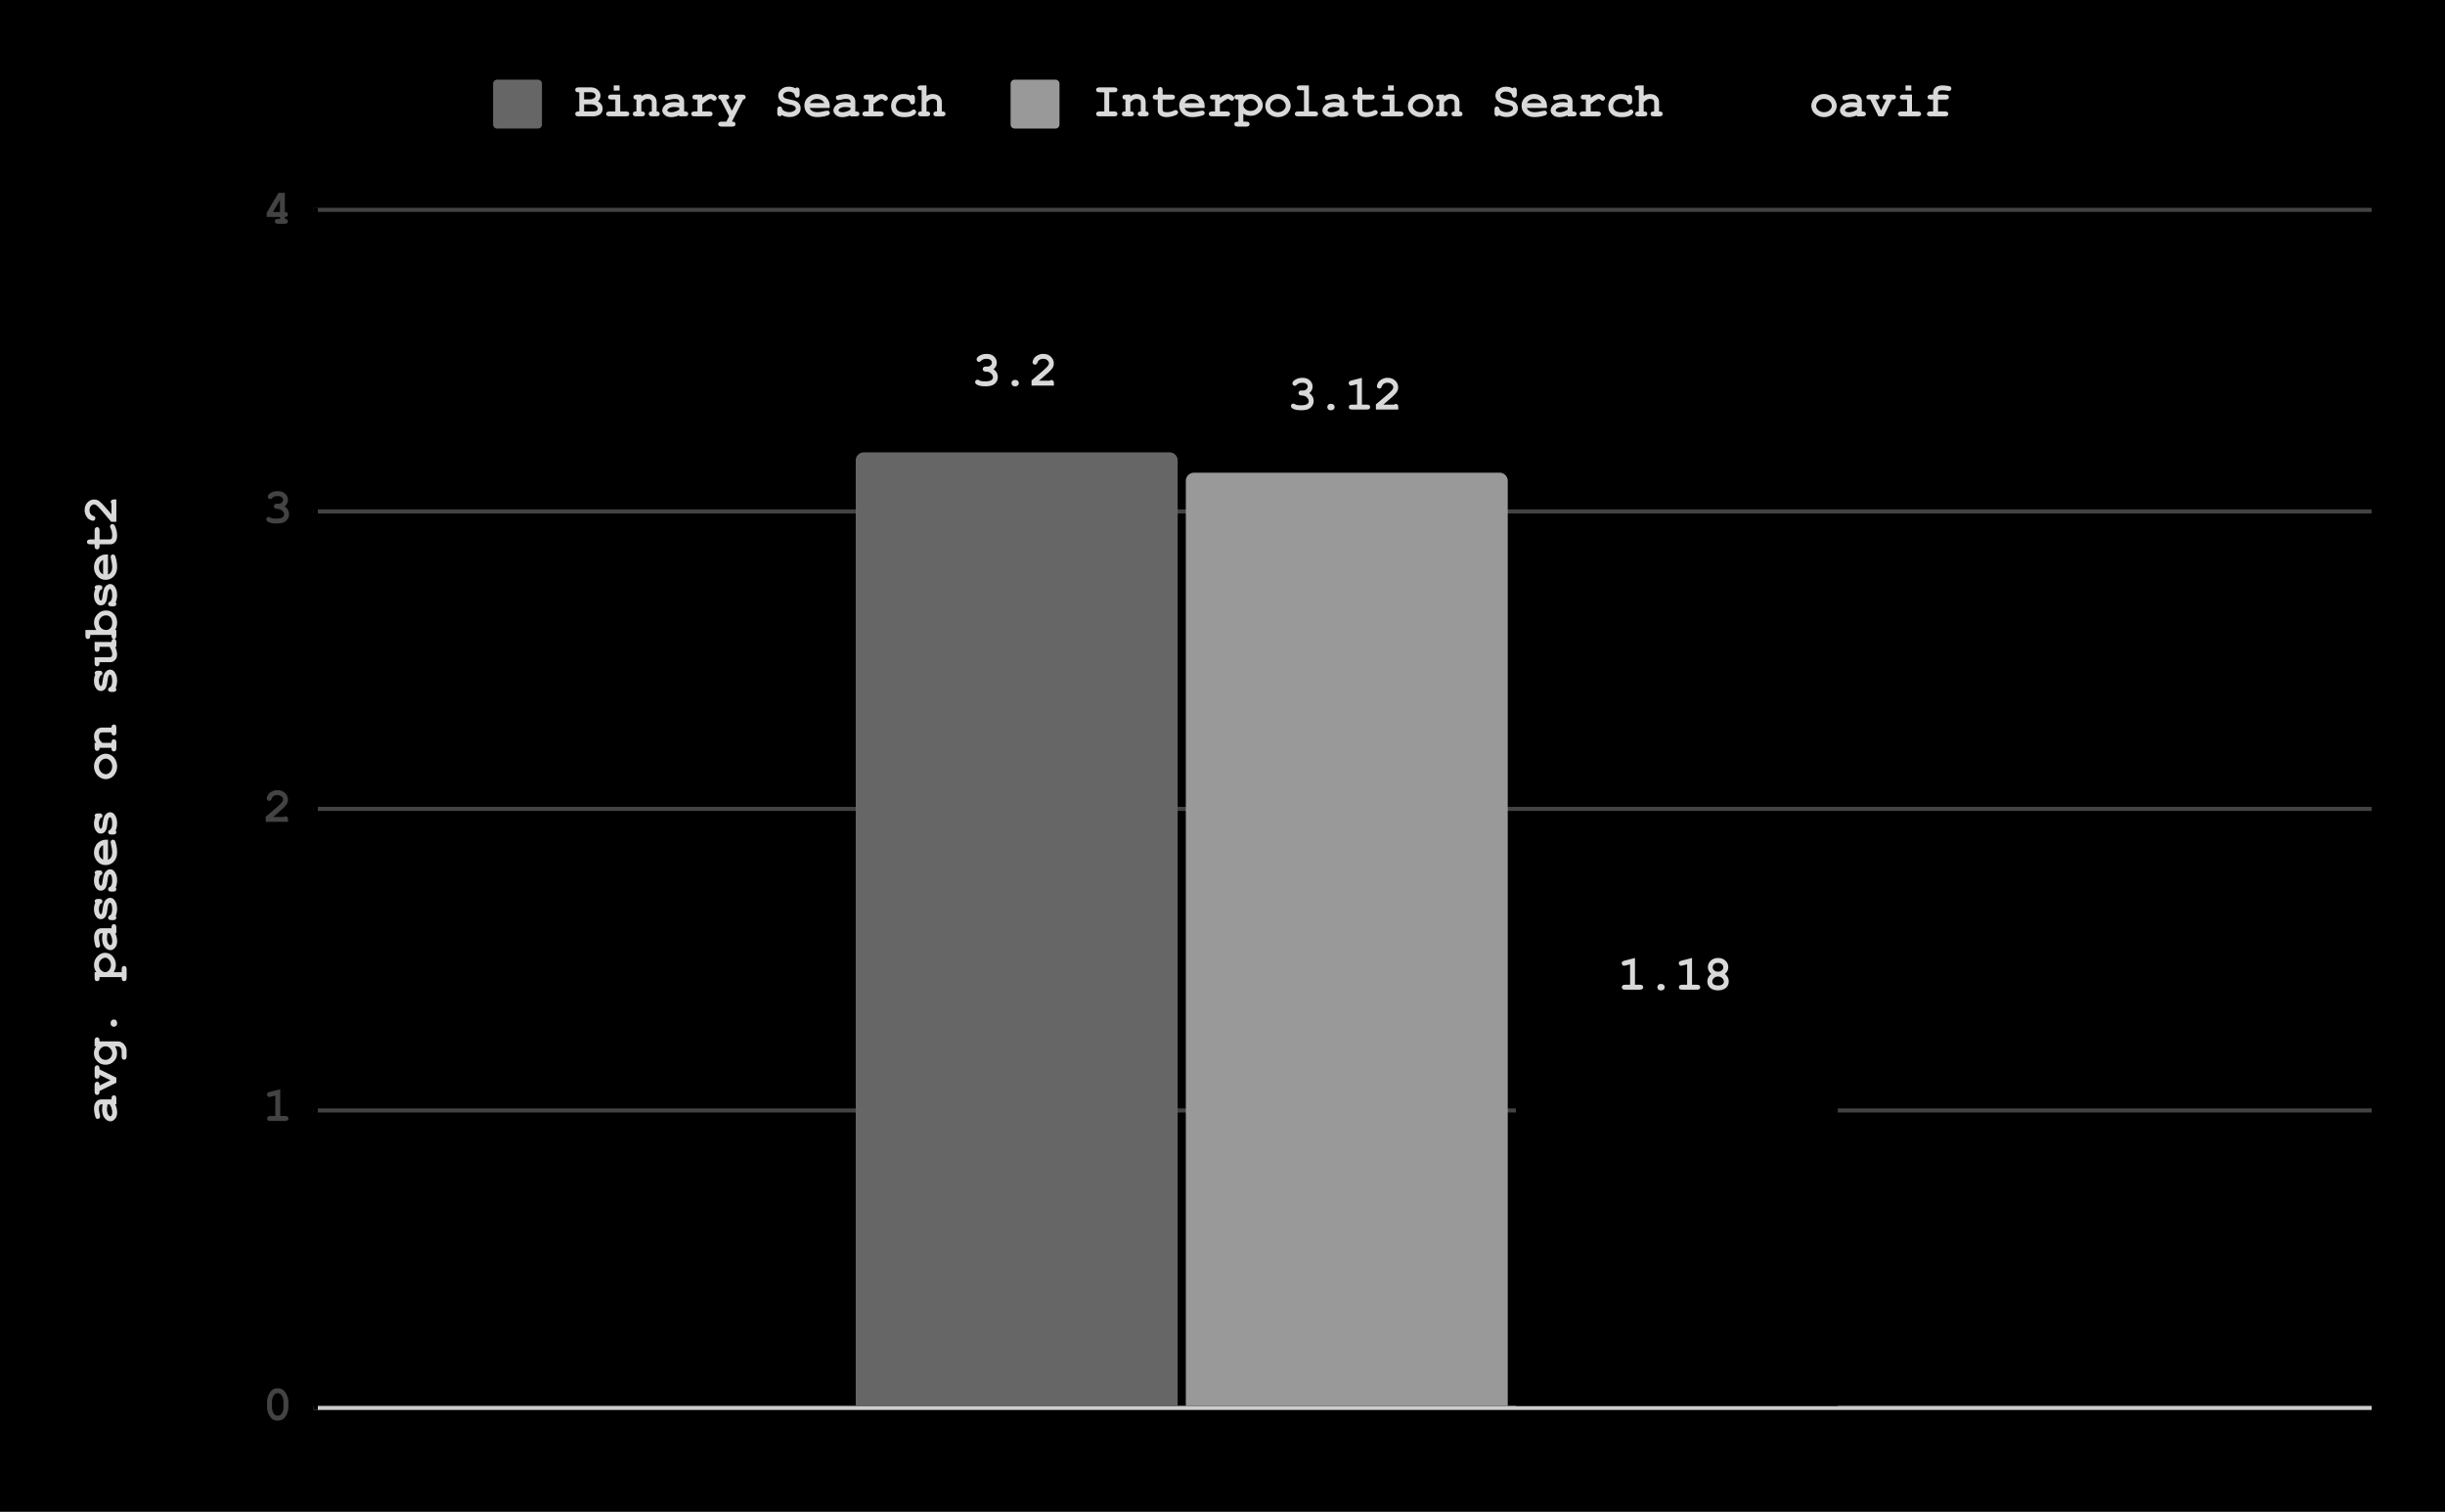 <svg xmlns="http://www.w3.org/2000/svg" width="600" height="371" fill="none" stroke-linecap="square" stroke-miterlimit="10"><path fill="#000" d="M0 0h600v371H0V0Z"/><path stroke="#ccc" stroke-linecap="butt" d="M77.5 345.5h504"/><path stroke="#434343" stroke-linecap="butt" d="M77.5 272.5h504m-504-74h504m-504-73h504m-504-74h504"/><path stroke="#000" stroke-linecap="butt" d="M77.5 345.5v-294"/><clipPath id="a"><path d="M77.55 51.92h503.9v293.53H77.55V51.92Z"/></clipPath><path d="M289 345h-79V113c0-1.1.9-2 2-2h75a2 2 0 0 1 2 2Z" clip-path="url(#a)"/><path fill="#666" d="M289 345h-79V113c0-1.1.9-2 2-2h75a2 2 0 0 1 2 2Z" clip-path="url(#a)"/><path d="M370 345h-79V118c0-1.1.9-2 2-2h75a2 2 0 0 1 2 2Z" clip-path="url(#a)"/><path fill="#999" d="M370 345h-79V118c0-1.1.9-2 2-2h75a2 2 0 0 1 2 2Z" clip-path="url(#a)"/><path d="M451 345h-79v-84c0-1.1.9-2 2-2h75a2 2 0 0 1 2 2Z" clip-path="url(#a)"/><path fill="oklch(0.648 0.296 29.23)" d="M451 345h-79v-84c0-1.1.9-2 2-2h75a2 2 0 0 1 2 2Z" clip-path="url(#a)"/><path stroke="#000" stroke-linecap="round" stroke-linejoin="round" stroke-width="3" d="M243.81 90.6q.53.37.8.85.26.47.26 1.06 0 .64-.35 1.2-.35.54-1 .82-.66.27-1.74.27-1.39 0-2.1-.44-.38-.24-.38-.58 0-.27.17-.44.17-.17.42-.17.16 0 .34.11.27.17.49.23.36.08.97.08 1.04 0 1.51-.26.47-.28.47-.77 0-.37-.28-.72-.26-.34-.72-.53-.26-.1-.89-.14-.3-.02-.47-.19-.15-.17-.15-.42 0-.25.17-.42.19-.19.45-.19h.64q.24-.01.47-.14.24-.14.38-.36.14-.23.14-.47 0-.39-.35-.65-.33-.28-1-.28-.86 0-1.33.5-.12.14-.21.18-.11.07-.27.07-.25 0-.42-.18-.17-.17-.17-.43 0-.41.53-.79.78-.56 1.97-.56 1.1 0 1.78.64.67.63.67 1.52 0 .47-.2.87t-.6.74Zm6.2 3.41q0 .35-.24.58-.24.22-.66.22-.42 0-.66-.22-.23-.23-.23-.58 0-.32.23-.56.24-.23.66-.23.42 0 .66.23.25.24.25.56Zm4.97-.59h2.63q.22-.17.4-.17.29 0 .44.19.18.17.18.6v.58h-5.49v-1.26q3.25-2.69 3.92-3.46.35-.39.35-.75 0-.43-.4-.76-.37-.34-1.01-.34t-1.08.37q-.22.2-.36.6-.08.24-.22.35-.14.1-.36.1-.23 0-.42-.17-.17-.18-.17-.41 0-.36.31-.88.33-.53.96-.84.62-.33 1.36-.33 1.14 0 1.86.69.73.69.73 1.67 0 .5-.22.92-.2.43-.98 1.18-.63.59-2.43 2.12Z"/><path fill="#d9d9d9" d="M243.81 90.6q.53.37.8.85.26.47.26 1.06 0 .64-.35 1.2-.35.54-1 .82-.66.27-1.74.27-1.39 0-2.1-.44-.38-.24-.38-.58 0-.27.17-.44.17-.17.42-.17.16 0 .34.11.27.17.49.23.36.08.97.08 1.04 0 1.51-.26.47-.28.47-.77 0-.37-.28-.72-.26-.34-.72-.53-.26-.1-.89-.14-.3-.02-.47-.19-.15-.17-.15-.42 0-.25.17-.42.19-.19.45-.19h.64q.24-.01.47-.14.24-.14.38-.36.14-.23.14-.47 0-.39-.35-.65-.33-.28-1-.28-.86 0-1.33.5-.12.14-.21.18-.11.07-.27.07-.25 0-.42-.18-.17-.17-.17-.43 0-.41.53-.79.78-.56 1.97-.56 1.1 0 1.78.64.67.63.67 1.52 0 .47-.2.87t-.6.74Zm6.2 3.41q0 .35-.24.58-.24.22-.66.22-.42 0-.66-.22-.23-.23-.23-.58 0-.32.23-.56.24-.23.66-.23.42 0 .66.23.25.24.25.56Zm4.97-.59h2.63q.22-.17.4-.17.29 0 .44.19.18.17.18.6v.58h-5.49v-1.26q3.25-2.69 3.92-3.46.35-.39.35-.75 0-.43-.4-.76-.37-.34-1.01-.34t-1.08.37q-.22.2-.36.6-.08.24-.22.35-.14.1-.36.1-.23 0-.42-.17-.17-.18-.17-.41 0-.36.31-.88.33-.53.96-.84.62-.33 1.36-.33 1.14 0 1.86.69.73.69.73 1.67 0 .5-.22.92-.2.43-.98 1.18-.63.59-2.43 2.12Z"/><path stroke="#000" stroke-linecap="round" stroke-linejoin="round" stroke-width="3" d="M321.31 96.48q.53.36.8.84.26.47.26 1.06 0 .65-.35 1.2-.35.54-1 .82-.66.27-1.74.27-1.39 0-2.1-.44-.38-.24-.38-.58 0-.27.17-.44.17-.17.42-.17.16 0 .34.11.27.17.49.23.36.08.97.08 1.04 0 1.51-.26.47-.28.47-.77 0-.37-.28-.72-.26-.34-.72-.53-.26-.1-.89-.14-.3-.01-.47-.19-.15-.17-.15-.42 0-.25.17-.42.19-.19.45-.19h.64q.24-.01.47-.14.24-.14.38-.36.14-.23.14-.47 0-.39-.35-.65-.33-.28-1-.28-.86 0-1.33.5-.12.14-.21.18-.11.07-.27.07-.25 0-.42-.18-.17-.17-.17-.43 0-.41.53-.78.78-.57 1.97-.57 1.1 0 1.78.64.67.63.67 1.52 0 .47-.2.87t-.6.74Zm6.2 3.4q0 .35-.24.58-.24.22-.66.22-.42 0-.66-.22-.23-.23-.23-.58 0-.32.23-.56.24-.23.66-.23.42 0 .66.23.25.24.25.56Zm6.7-7.17v6.58h1.21q.44 0 .63.17.18.16.18.44 0 .27-.18.44-.2.15-.63.15h-3.62q-.44 0-.63-.15-.17-.17-.17-.46 0-.26.17-.42.19-.17.63-.17h1.22v-5.01l-1.08.28q-.25.07-.4.07-.21 0-.38-.17-.18-.18-.18-.45 0-.25.13-.38.12-.14.51-.25l2.6-.67Zm5.27 6.58h2.63q.22-.17.4-.17.29 0 .44.19.18.17.18.6v.58h-5.49v-1.26q3.25-2.69 3.92-3.45.35-.4.35-.75 0-.44-.4-.77-.37-.34-1.01-.34t-1.08.37q-.22.2-.36.6-.08.24-.22.35-.14.1-.36.1-.23 0-.42-.17-.17-.18-.17-.41 0-.36.31-.88.33-.53.96-.84.62-.33 1.36-.33 1.14 0 1.86.69.73.69.73 1.67 0 .5-.22.92-.2.43-.98 1.18-.63.59-2.43 2.12Z"/><path fill="#d9d9d9" d="M321.31 96.48q.53.36.8.84.26.47.26 1.06 0 .65-.35 1.2-.35.54-1 .82-.66.27-1.74.27-1.39 0-2.1-.44-.38-.24-.38-.58 0-.27.17-.44.17-.17.42-.17.16 0 .34.11.27.17.49.23.36.08.97.08 1.04 0 1.51-.26.47-.28.47-.77 0-.37-.28-.72-.26-.34-.72-.53-.26-.1-.89-.14-.3-.01-.47-.19-.15-.17-.15-.42 0-.25.17-.42.19-.19.45-.19h.64q.24-.01.47-.14.24-.14.38-.36.14-.23.14-.47 0-.39-.35-.65-.33-.28-1-.28-.86 0-1.33.5-.12.14-.21.18-.11.07-.27.07-.25 0-.42-.18-.17-.17-.17-.43 0-.41.53-.78.78-.57 1.97-.57 1.1 0 1.78.64.67.63.67 1.52 0 .47-.2.87t-.6.74Zm6.2 3.4q0 .35-.24.58-.24.22-.66.22-.42 0-.66-.22-.23-.23-.23-.58 0-.32.23-.56.24-.23.66-.23.42 0 .66.23.25.24.25.56Zm6.7-7.17v6.58h1.21q.44 0 .63.17.18.16.18.44 0 .27-.18.44-.2.15-.63.15h-3.62q-.44 0-.63-.15-.17-.17-.17-.46 0-.26.17-.42.19-.17.63-.17h1.22v-5.01l-1.08.28q-.25.07-.4.07-.21 0-.38-.17-.18-.18-.18-.45 0-.25.13-.38.12-.14.51-.25l2.6-.67Zm5.27 6.58h2.63q.22-.17.4-.17.29 0 .44.19.18.17.18.6v.58h-5.49v-1.26q3.25-2.69 3.92-3.45.35-.4.35-.75 0-.44-.4-.77-.37-.34-1.01-.34t-1.08.37q-.22.2-.36.6-.08.24-.22.35-.14.1-.36.1-.23 0-.42-.17-.17-.18-.17-.41 0-.36.31-.88.33-.53.96-.84.62-.33 1.36-.33 1.14 0 1.86.69.73.69.73 1.67 0 .5-.22.92-.2.43-.98 1.18-.63.59-2.43 2.12Z"/><path stroke="#000" stroke-linecap="round" stroke-linejoin="round" stroke-width="3" d="M401.22 235.08v6.57h1.2q.44 0 .63.18.18.15.18.43 0 .27-.18.44-.2.16-.63.16h-3.62q-.44 0-.63-.16-.17-.17-.17-.45 0-.27.17-.42.19-.18.63-.18h1.22v-5.01l-1.08.28q-.25.08-.4.08-.21 0-.38-.17-.18-.2-.18-.46 0-.25.13-.37.12-.14.51-.25l2.6-.67Zm7.3 7.17q0 .34-.25.58-.24.22-.66.22-.42 0-.66-.22-.23-.24-.23-.58 0-.33.23-.56.24-.24.66-.24.42 0 .66.24.25.23.25.56Zm6.7-7.17v6.57h1.2q.44 0 .63.18.18.15.18.43 0 .27-.18.44-.2.16-.63.16h-3.62q-.44 0-.63-.16-.17-.17-.17-.45 0-.27.17-.42.19-.18.63-.18h1.22v-5.01l-1.08.28q-.25.08-.4.08-.21 0-.38-.17-.18-.2-.18-.46 0-.25.13-.37.12-.14.51-.25l2.6-.67Zm8.08 3.93q.47.36.7.82.23.45.23 1 0 .6-.3 1.12-.29.5-.93.8-.63.28-1.4.28-.77 0-1.4-.28-.62-.3-.92-.81-.3-.52-.3-1.11 0-.55.24-1 .23-.46.7-.82-.4-.37-.6-.8-.21-.41-.21-.88 0-.93.7-1.58.7-.67 1.8-.67t1.81.67q.7.65.7 1.58 0 .48-.2.9-.2.42-.62.78Zm-.4-1.65q0-.46-.37-.77-.34-.31-.94-.31-.59 0-.95.31-.34.31-.34.77 0 .45.34.76.36.32.95.32.6 0 .94-.32.36-.3.36-.76Zm.13 3.53q0-.47-.4-.86-.41-.4-1.02-.4-.61 0-1.02.4-.4.39-.4.87 0 .38.34.66.36.27 1.08.27.72 0 1.06-.27.36-.28.36-.67Z"/><path fill="#d9d9d9" d="M401.22 235.08v6.57h1.2q.44 0 .63.18.18.15.18.43 0 .27-.18.44-.2.16-.63.16h-3.62q-.44 0-.63-.16-.17-.17-.17-.45 0-.27.17-.42.19-.18.63-.18h1.22v-5.01l-1.08.28q-.25.08-.4.08-.21 0-.38-.17-.18-.2-.18-.46 0-.25.13-.37.12-.14.51-.25l2.6-.67Zm7.3 7.17q0 .34-.25.58-.24.22-.66.22-.42 0-.66-.22-.23-.24-.23-.58 0-.33.23-.56.24-.24.66-.24.42 0 .66.24.25.23.25.56Zm6.7-7.17v6.57h1.2q.44 0 .63.18.18.15.18.43 0 .27-.18.44-.2.16-.63.16h-3.62q-.44 0-.63-.16-.17-.17-.17-.45 0-.27.17-.42.19-.18.63-.18h1.22v-5.01l-1.08.28q-.25.08-.4.08-.21 0-.38-.17-.18-.2-.18-.46 0-.25.13-.37.12-.14.51-.25l2.6-.67Zm8.08 3.93q.47.36.7.82.23.45.23 1 0 .6-.3 1.12-.29.5-.93.8-.63.28-1.4.28-.77 0-1.4-.28-.62-.3-.92-.81-.3-.52-.3-1.11 0-.55.24-1 .23-.46.7-.82-.4-.37-.6-.8-.21-.41-.21-.88 0-.93.7-1.58.7-.67 1.8-.67t1.81.67q.7.65.7 1.58 0 .48-.2.9-.2.42-.62.78Zm-.4-1.65q0-.46-.37-.77-.34-.31-.94-.31-.59 0-.95.31-.34.31-.34.77 0 .45.34.76.36.32.95.32.6 0 .94-.32.36-.3.36-.76Zm.13 3.53q0-.47-.4-.86-.41-.4-1.02-.4-.61 0-1.02.4-.4.39-.4.87 0 .38.34.66.36.27 1.08.27.72 0 1.06-.27.36-.28.36-.67ZM28.55 271h-.28q.23.45.36 1 .12.54.12.98 0 .97-.51 1.58-.52.6-1.14.6-.75 0-1.4-.76-.65-.78-.65-2.14 0-.55.13-1.26h-.3q-.27 0-.44.23-.17.23-.17.9 0 .52.22 1.37.08.3.08.5 0 .23-.18.4-.18.16-.45.16-.16 0-.26-.05-.11-.06-.18-.17-.06-.11-.15-.44-.13-.45-.2-.9-.08-.47-.08-.85 0-1.1.48-1.73.48-.63 1.33-.63h2.47v-.2q0-.42.17-.61.16-.19.44-.19.26 0 .43.19.16.19.16.61v1.4Zm-2.16 0q-.14.71-.14 1.32 0 .74.36 1.27.24.33.47.33.17 0 .27-.16.2-.3.2-.8 0-.43-.17-.98t-.47-.98h-.52Zm.7-5.93-2.66-1.3q0 .5-.08.62-.2.3-.52.3-.26 0-.44-.18-.17-.19-.17-.62v-1.66q0-.42.17-.6.18-.2.44-.2.27 0 .44.2.16.18.16.6v.2l4.12 2.02v1.25l-4.12 2.01v.18q0 .42-.16.6-.17.2-.44.2-.26 0-.44-.2-.17-.18-.17-.6v-1.63q0-.42.17-.6.18-.2.44-.2.33 0 .52.29.08.14.08.64l2.67-1.32Zm-3.5-8.3h-.37v-1.41q0-.44.17-.61.18-.2.44-.2.27 0 .44.2.16.17.16.6v.2h4.37q.64 0 1.1.27.48.27.82.83.35.55.35 1.24v1.36q0 .43-.18.62-.17.17-.43.17-.27 0-.44-.17-.16-.19-.16-.62v-1.33q0-.55-.31-.85-.3-.3-.75-.3h-.58q.25.38.38.8.14.41.14.85 0 1.22-.81 2.04-.83.83-2.04.83-1.2 0-2.01-.83-.83-.82-.83-2.04 0-.46.14-.86.13-.42.4-.8Zm2.3 0q-.67 0-1.15.5-.49.48-.49 1.16 0 .7.49 1.18.48.48 1.15.48.66 0 1.14-.48.49-.49.49-1.18 0-.68-.49-1.17-.48-.5-1.14-.5Zm2.05-6.6q.34 0 .58.25.22.23.22.65 0 .43-.22.66-.24.23-.58.23-.33 0-.56-.23-.24-.23-.24-.66 0-.42.24-.65.23-.25.56-.25Zm-.05-11.6h1.97v-.71q0-.44.16-.63.17-.19.44-.19.26 0 .43.19.18.19.18.63v2.12q0 .44-.18.63-.17.17-.43.17-.27 0-.44-.19-.16-.19-.16-.61v-.2h-5.43v.2q0 .44-.16.63-.17.17-.44.17-.26 0-.44-.17-.17-.2-.17-.63v-1.4h.42q-.3-.43-.43-.88-.14-.45-.14-.92 0-1.24.84-2.1.83-.87 1.9-.87 1.2 0 1.97 1.03.65.84.65 1.92 0 .47-.13.92-.14.44-.4.9Zm-2.06-3.56q-.26 0-.64.2-.39.2-.66.61-.26.41-.26.97 0 .9.67 1.42.47.36.9.36.48 0 .93-.51.45-.52.45-1.27 0-.76-.45-1.26-.45-.52-.94-.52Zm2.72-6.01h-.28q.23.45.36 1 .12.54.12.98 0 .97-.51 1.58-.52.6-1.14.6-.75 0-1.4-.76-.65-.78-.65-2.14 0-.55.13-1.26h-.3q-.27 0-.44.23-.17.23-.17.9 0 .52.22 1.37.08.3.08.5 0 .23-.18.4-.18.16-.45.16-.16 0-.26-.05-.11-.06-.18-.17-.06-.11-.15-.44-.13-.45-.2-.9-.08-.47-.08-.85 0-1.1.48-1.73.48-.63 1.33-.63h2.47v-.2q0-.42.17-.61.16-.19.44-.19.26 0 .43.19.16.19.16.61v1.4Zm-2.16 0q-.14.71-.14 1.32 0 .74.36 1.27.24.33.47.33.17 0 .27-.16.2-.3.2-.8 0-.43-.17-.98t-.47-.98h-.52Zm-1.76-7.22q-.17.3-.27.62-.1.31-.1.67 0 .7.24 1.11.1.18.22.18.13 0 .27-.24.1-.19.17-.84.17-1.19.33-1.66.22-.62.65-.95.43-.35.9-.35.64 0 1.07.58.63.81.63 2.11 0 .53-.1.97-.07.44-.26.81.08.08.12.19.05.1.05.2 0 .28-.19.46-.18.15-.62.15h-.4q-.43 0-.62-.15-.19-.18-.19-.44 0-.22.13-.36.1-.16.4-.23.24-.29.37-.66.1-.4.1-.9 0-.82-.25-1.29-.12-.22-.26-.22-.24 0-.4.32-.15.3-.26 1.28-.14 1.45-.58 1.93-.42.49-1.06.49-.64 0-1.06-.55-.6-.73-.6-1.92 0-.42.08-.8.08-.39.25-.75l-.12-.2q-.05-.1-.05-.17 0-.25.19-.4.19-.18.62-.18h.3q.4 0 .53.1.27.18.27.5 0 .21-.13.38-.14.16-.37.2Zm0-7q-.17.3-.27.62-.1.31-.1.67 0 .7.24 1.11.1.18.22.18.13 0 .27-.24.1-.19.17-.84.17-1.19.33-1.66.22-.62.65-.95.43-.35.9-.35.64 0 1.07.58.63.81.63 2.11 0 .53-.1.97-.07.44-.26.81.08.08.12.19.05.1.05.2 0 .28-.19.46-.18.15-.62.15h-.4q-.43 0-.62-.15-.19-.18-.19-.44 0-.22.13-.36.1-.16.4-.23.24-.29.37-.66.1-.4.1-.9 0-.82-.25-1.29-.12-.22-.26-.22-.24 0-.4.32-.15.3-.26 1.28-.14 1.45-.58 1.93-.42.49-1.06.49-.64 0-1.06-.55-.6-.73-.6-1.92 0-.42.08-.8.08-.39.25-.75l-.12-.2q-.05-.1-.05-.17 0-.25.19-.4.19-.18.62-.18h.3q.4 0 .53.1.27.18.27.5 0 .21-.13.38-.14.16-.37.2Zm1.87-8.7V211q.47-.2.75-.66.28-.48.28-1.3 0-.67-.28-1.78-.1-.45-.1-.62 0-.25.17-.41.15-.17.42-.17.23 0 .39.17.22.23.42 1.16.19.9.19 1.73 0 1.45-.81 2.31-.82.86-2 .86-1.27 0-2.07-.92-.8-.94-.8-2.16 0-.73.27-1.34.25-.62.55-.92.44-.42 1.08-.69.45-.19 1.03-.19h.51Zm-1.2 1.32q-.52.27-.77.72-.26.44-.26 1.06 0 .61.26 1.07.25.43.77.71v-3.56Zm-.67-6.62q-.17.3-.27.62-.1.31-.1.67 0 .7.24 1.11.1.18.22.18.13 0 .27-.24.1-.19.17-.84.17-1.19.33-1.66.22-.62.65-.95.43-.35.9-.35.64 0 1.07.58.63.81.63 2.11 0 .53-.1.97-.07.44-.26.81.08.08.12.19.05.1.05.2 0 .28-.19.46-.18.15-.62.15h-.4q-.43 0-.62-.15-.19-.18-.19-.44 0-.22.13-.36.1-.16.4-.23.24-.29.37-.66.1-.4.1-.9 0-.82-.25-1.29-.12-.22-.26-.22-.24 0-.4.32-.15.3-.26 1.28-.14 1.45-.58 1.93-.42.49-1.06.49-.64 0-1.06-.55-.6-.73-.6-1.92 0-.42.08-.8.08-.39.25-.75l-.12-.2q-.05-.1-.05-.17 0-.25.19-.4.19-.18.62-.18h.3q.4 0 .53.1.27.18.27.5 0 .21-.13.38-.14.16-.37.2Zm1.36-15.82q.69 0 1.34.4.64.37 1.03 1.14.38.75.38 1.57 0 .82-.38 1.57-.37.75-1.01 1.15-.66.4-1.38.4-.72 0-1.4-.4-.7-.4-1.1-1.15-.4-.75-.4-1.57 0-.82.4-1.57.4-.77 1.11-1.14.69-.4 1.4-.4Zm0 1.2q-.58 0-1.06.41-.66.58-.66 1.5 0 .82.53 1.36.52.55 1.2.55.57 0 1.05-.55.48-.56.48-1.36t-.48-1.36q-.48-.54-1.06-.54Zm-2.77-3.87h.4q-.27-.33-.41-.72-.14-.39-.14-.86 0-1.06.67-1.68.51-.49 1.37-.49h2.24q0-.39.17-.56.16-.19.44-.19.26 0 .43.19.16.19.16.61v1.1q0 .42-.16.6-.17.19-.45.19-.26 0-.42-.17-.17-.19-.17-.58h-2.27q-.39 0-.58.22-.23.28-.23.83 0 .4.17.73.16.31.67.78h2.24q0-.45.1-.6.16-.27.5-.27.27 0 .44.19.16.17.16.6v1.36q0 .44-.16.63-.17.19-.45.19-.33 0-.5-.28-.1-.15-.1-.61h-2.91q0 .39-.16.57-.17.18-.44.18-.26 0-.44-.2-.17-.18-.17-.62v-1.14Zm1.4-16.51q-.16.3-.26.62-.1.31-.1.67 0 .7.24 1.11.1.18.22.18.13 0 .27-.24.1-.19.17-.84.17-1.19.33-1.66.22-.62.65-.95.43-.35.9-.35.64 0 1.07.58.63.81.63 2.11 0 .53-.1.97-.07.44-.26.81.08.08.12.19.05.1.05.2 0 .28-.19.46-.18.15-.62.15h-.4q-.43 0-.62-.15-.19-.18-.19-.44 0-.22.13-.36.1-.16.4-.23.24-.29.37-.66.1-.4.1-.9 0-.82-.25-1.29-.12-.22-.26-.22-.24 0-.4.32-.15.3-.26 1.28-.14 1.45-.58 1.93-.42.49-1.06.49-.64 0-1.06-.55-.6-.73-.6-1.92 0-.42.08-.8.08-.39.25-.75l-.12-.2q-.05-.1-.05-.17 0-.25.19-.4.19-.18.62-.18h.3q.4 0 .53.1.27.18.27.5 0 .21-.13.38-.14.16-.37.2Zm-1.4-8.25h4.13q0-.38.17-.55.17-.19.44-.19.26 0 .43.19.16.17.16.61v1.14h-.28q.23.52.34.98.13.47.13.9 0 .59-.25 1.03-.25.42-.69.68-.31.18-.78.18h-2.6v.2q0 .44-.15.62-.17.2-.44.2-.26 0-.44-.2-.17-.18-.17-.62v-1.4h3.58q.4 0 .56-.18.17-.19.17-.58 0-.36-.14-.78-.14-.42-.51-1.03h-2.45v.44q0 .44-.16.62-.17.17-.44.17-.26 0-.44-.17-.17-.18-.17-.62v-1.64Zm-2.26-2.94h2.68q-.28-.44-.42-.9-.15-.44-.15-.9 0-1.25.87-2.1.86-.88 2.08-.88 1.16 0 1.94.83.78.8.78 2.17 0 .48-.13.94-.1.43-.36.84h.3v1.4q0 .44-.16.63-.17.19-.45.19-.26 0-.42-.19-.17-.19-.17-.62v-.2h-5.2v.2q0 .43-.16.62-.17.19-.44.19t-.42-.19q-.17-.19-.17-.62v-1.41Zm5.09-3.58q-.75 0-1.27.52-.51.51-.51 1.28 0 .75.51 1.26.52.52 1.25.52.66 0 1.08-.47.42-.47.42-1.31 0-.86-.42-1.33-.42-.47-1.06-.47Zm-1.42-6.23q-.17.3-.27.62-.1.31-.1.67 0 .7.24 1.11.1.18.22.18.13 0 .27-.24.1-.19.17-.84.17-1.19.33-1.66.22-.62.65-.95.43-.35.9-.35.64 0 1.07.58.63.81.63 2.11 0 .53-.1.97-.07.44-.26.81.08.08.12.19.05.1.05.2 0 .28-.19.46-.18.15-.62.15h-.4q-.43 0-.62-.15-.19-.18-.19-.44 0-.22.13-.36.1-.16.4-.23.24-.29.37-.66.1-.4.1-.9 0-.82-.25-1.29-.12-.22-.26-.22-.24 0-.4.32-.15.3-.26 1.28-.14 1.45-.58 1.93-.42.49-1.06.49-.64 0-1.06-.55-.6-.73-.6-1.92 0-.42.08-.8.08-.39.25-.75l-.12-.2q-.05-.1-.05-.17 0-.25.19-.4.19-.18.62-.18h.3q.4 0 .53.1.27.18.27.5 0 .21-.13.38-.14.16-.37.2Zm1.87-8.7V141q.47-.2.75-.66.28-.48.28-1.3 0-.67-.28-1.78-.1-.45-.1-.62 0-.25.17-.41.15-.17.42-.17.23 0 .39.17.22.23.42 1.16.19.9.19 1.73 0 1.45-.81 2.31-.82.86-2 .86-1.27 0-2.07-.92-.8-.94-.8-2.16 0-.73.27-1.34.25-.62.55-.92.44-.42 1.08-.69.45-.19 1.03-.19h.51Zm-1.2 1.32q-.52.27-.77.72-.26.44-.26 1.06 0 .61.26 1.07.25.43.77.71v-3.56Zm-.87-5.03h2.4q.4 0 .52-.16.18-.23.18-.87 0-.92-.39-1.7-.14-.3-.14-.47 0-.24.18-.4.17-.18.42-.18.23 0 .4.19.28.3.52 1.14.22.84.22 1.42 0 1.12-.49 1.69-.48.54-1.18.54h-2.64v.44q0 .44-.16.63-.17.17-.44.17-.26 0-.44-.17-.17-.2-.17-.63v-.44h-1.08q-.43 0-.6-.15-.2-.17-.2-.44t.2-.44q.17-.17.6-.17h1.08v-2.22q0-.42.17-.6.18-.2.44-.2.27 0 .44.2.16.18.16.6v2.22Zm2.92-6.17v-2.63q-.17-.21-.17-.4 0-.28.18-.44.17-.17.61-.17h.58v5.48h-1.27q-2.68-3.25-3.45-3.92-.39-.34-.75-.34-.44 0-.76.39-.35.37-.35 1.01t.38 1.08q.2.22.6.36.24.08.35.22.1.14.1.36 0 .23-.18.42-.17.17-.4.17-.36 0-.88-.31-.53-.33-.84-.95-.33-.63-.33-1.36 0-1.14.69-1.86.68-.74 1.67-.74.5 0 .92.22.42.2 1.17.99.6.62 2.13 2.42Z"/><path fill="#434343" d="M70.77 344v1.3q0 1.18-.67 2.26-.67 1.06-1.94 1.06-.72 0-1.23-.31-.5-.33-.96-1.19-.44-.86-.44-1.81V344q0-1.18.68-2.25.67-1.08 1.93-1.08.72 0 1.22.33.5.3.96 1.17.45.86.45 1.83Zm-1.2 0q0-.99-.55-1.72-.31-.4-.88-.4-.54 0-.89.44-.51.68-.51 1.68v1.3q0 1 .54 1.71.32.4.88.4.55 0 .89-.43.52-.67.52-1.67V344Zm-.8-76.71v6.57h1.2q.44 0 .63.18.18.15.18.43 0 .27-.18.44-.2.16-.63.16h-3.62q-.44 0-.63-.16-.17-.17-.17-.45 0-.27.17-.42.19-.18.63-.18h1.22v-5.01l-1.08.28q-.25.08-.4.08-.21 0-.38-.17-.18-.2-.18-.46 0-.25.13-.37.12-.14.52-.25l2.59-.67Zm-1.74-66.81h2.63q.22-.17.4-.17.29 0 .44.19.17.17.17.6v.58H65.2v-1.26q3.25-2.69 3.92-3.46.35-.39.35-.75 0-.43-.4-.76-.37-.34-1.01-.34t-1.08.37q-.22.2-.36.6-.08.24-.22.35-.14.1-.36.1-.23 0-.42-.17-.17-.18-.17-.41 0-.36.31-.88.33-.53.96-.84.62-.33 1.36-.33 1.14 0 1.86.69.73.69.73 1.67 0 .5-.22.92-.2.43-.98 1.18-.63.59-2.43 2.12Zm2.83-76.2q.53.36.8.85.27.47.27 1.06 0 .64-.36 1.19-.35.55-1 .83-.66.26-1.74.26-1.39 0-2.1-.44-.38-.23-.38-.57 0-.27.17-.44.17-.17.42-.17.16 0 .34.1.27.18.49.24.36.08.97.08 1.04 0 1.51-.27.47-.28.47-.76 0-.38-.28-.72-.27-.34-.72-.53-.26-.11-.89-.14-.3-.02-.47-.2-.15-.16-.15-.41 0-.25.17-.42.19-.2.45-.2h.64q.24 0 .47-.13.23-.14.38-.36.14-.24.14-.47 0-.4-.35-.66-.33-.28-1-.28-.86 0-1.33.5-.12.14-.21.19-.11.06-.27.06-.25 0-.42-.17-.17-.17-.17-.44 0-.4.53-.78.78-.56 1.97-.56 1.1 0 1.78.64.67.62.67 1.52 0 .46-.2.87-.2.4-.6.73Zm.04-76.94v4.69q.4 0 .57.17.19.17.19.44 0 .26-.19.43-.19.16-.56.16v.48q.39 0 .56.18.19.17.19.43 0 .27-.19.44-.19.16-.62.16h-1.61q-.42 0-.61-.16-.19-.17-.19-.45 0-.27.19-.42.19-.18.6-.18h.48v-.48h-3.27v-1l2.9-4.9h1.57Zm-1.2 4.69v-2.96l-1.73 2.96h1.74Z"/><path fill="#666" d="M121 20.55a1 1 0 0 1 1-1h10a1 1 0 0 1 1 1v10a1 1 0 0 1-1 1h-10a1 1 0 0 1-1-1Z"/><path fill="#d9d9d9" d="M142.16 27.35v-4.7h-.2q-.43 0-.62-.16-.18-.17-.18-.44 0-.28.18-.44.2-.17.63-.17h3q1.08 0 1.73.61.66.6.66 1.42 0 .4-.16.74-.14.34-.45.64.56.34.84.8.3.45.3 1.03 0 .45-.2.84-.16.3-.38.47-.31.25-.75.4-.42.16-1.08.16h-3.51q-.44 0-.63-.16-.18-.17-.18-.45 0-.27.18-.42.2-.17.63-.17h.19Zm1.18-2.96h1.33q.7 0 1.17-.36.32-.23.32-.59 0-.31-.3-.55-.3-.25-.94-.25h-1.58v1.75Zm0 2.96h2.08q.74 0 1.03-.22.24-.16.24-.47 0-.36-.46-.7-.45-.36-1.3-.36h-1.59v1.75Zm8.7-6.4v1.27h-1.43v-1.26h1.42Zm.16 2.27v4.13h1.44q.44 0 .61.17.19.16.19.44 0 .26-.19.43-.17.16-.6.16h-4.1q-.43 0-.61-.16-.19-.17-.19-.45 0-.27.19-.42.19-.17.6-.17H151v-2.93h-.97q-.44 0-.62-.15-.2-.17-.2-.44 0-.26.2-.44.18-.17.62-.17h2.17Zm5.2 0v.4q.32-.27.7-.41.4-.14.87-.14 1.06 0 1.69.67.48.51.48 1.37v2.24q.4 0 .56.17.2.16.2.44 0 .26-.2.43-.18.16-.6.16H160q-.42 0-.6-.16-.2-.17-.2-.45 0-.27.18-.42.18-.17.57-.17v-2.27q0-.39-.22-.58-.28-.23-.82-.23-.41 0-.74.17-.31.16-.78.67v2.24q.45 0 .6.1.28.16.28.5 0 .27-.2.44-.16.16-.6.16h-1.36q-.44 0-.63-.16-.18-.17-.18-.45 0-.33.28-.5.14-.1.6-.1v-2.91q-.38 0-.57-.16-.17-.17-.17-.44 0-.26.19-.44.18-.17.62-.17h1.14Zm9.29 5.33v-.28q-.46.23-1 .36-.55.12-.99.12-.97 0-1.57-.51-.61-.52-.61-1.14 0-.75.76-1.4.78-.65 2.14-.65.55 0 1.27.13v-.3q0-.27-.24-.44-.23-.17-.89-.17-.53 0-1.37.22-.31.08-.5.08-.24 0-.4-.18-.16-.18-.16-.45 0-.16.04-.27.06-.1.17-.17.11-.06.44-.15.45-.13.9-.2.48-.08.85-.08 1.11 0 1.74.48.62.48.62 1.33v2.47h.2q.43 0 .61.17.2.16.2.44 0 .26-.2.43-.18.16-.6.16h-1.41Zm0-2.16q-.72-.14-1.33-.14-.74 0-1.27.36-.32.24-.32.47 0 .17.15.27.3.2.8.2.44 0 .98-.17.55-.17.99-.47v-.52Zm5.67-3.17v.75q.75-.53 1.19-.72.43-.18.8-.18.6 0 1.15.43.38.3.38.6 0 .26-.2.45-.16.17-.41.17-.22 0-.47-.22-.25-.23-.44-.23-.25 0-.75.33-.5.3-1.25.93v1.82h1.7q.44 0 .61.17.19.16.19.44 0 .26-.19.43-.17.16-.6.16h-3.63q-.44 0-.63-.16-.17-.17-.17-.45 0-.27.17-.42.19-.17.63-.17h.72v-2.93h-.44q-.44 0-.63-.15-.17-.17-.17-.44 0-.26.17-.44.2-.17.63-.17h1.64Zm6.58 5.28-2.1-4.07q-.28-.04-.43-.2-.16-.16-.16-.4 0-.26.19-.44.19-.17.62-.17h1.1q.42 0 .6.17.2.18.2.44 0 .27-.2.44-.18.16-.57.16l1.42 2.76 1.4-2.77q-.38 0-.57-.15-.19-.17-.19-.44 0-.26.19-.44.19-.17.62-.17h1.13q.42 0 .6.17.2.18.2.44 0 .24-.16.4-.16.18-.47.2l-2.75 5.43q.45 0 .6.08.27.19.27.52 0 .26-.18.43-.2.18-.63.18h-2.6q-.44 0-.63-.18-.19-.17-.19-.43 0-.27.19-.44.19-.16.62-.16h1.19l.69-1.36Zm12.9-.26q-.15.19-.25.25-.09.04-.23.04-.28 0-.45-.17-.16-.18-.16-.62v-.81q0-.43.16-.61.17-.2.45-.2.2 0 .34.12.16.1.22.37.08.27.17.36.16.17.6.36.44.19.95.19.8 0 1.31-.38.33-.21.33-.56 0-.22-.16-.4-.15-.2-.51-.33-.24-.1-1.05-.25-.98-.18-1.48-.43-.5-.26-.8-.73-.3-.47-.3-1.02 0-.85.72-1.5t1.88-.65q.47 0 .86.1t.72.3q.23-.21.47-.21.26 0 .42.18.17.18.17.61v.9q0 .43-.17.62-.16.19-.43.19-.21 0-.39-.14-.12-.1-.18-.4-.07-.3-.18-.43-.15-.22-.5-.36-.34-.16-.78-.16-.65 0-1.03.3-.37.3-.37.62 0 .24.14.44.15.2.47.33.18.08 1.1.27.93.17 1.43.39.5.21.83.68.32.46.32 1.1 0 .89-.62 1.42-.84.7-2.13.7-.5 0-.96-.12-.47-.11-.93-.36Zm11.77-1.74h-4.92q.19.47.65.75.49.28 1.3.28.67 0 1.78-.28.46-.1.63-.1.25 0 .4.17.18.15.18.42 0 .23-.18.39-.23.22-1.15.42-.9.19-1.74.19-1.45 0-2.31-.81-.86-.82-.86-2 0-1.27.92-2.07.94-.8 2.16-.8.73 0 1.34.27.63.25.92.55.43.44.7 1.08.18.45.18 1.03v.51Zm-1.33-1.2q-.26-.52-.72-.77-.44-.26-1.06-.26-.6 0-1.06.26-.44.25-.72.77h3.56Zm6.4 3.25v-.28q-.45.23-1 .36-.54.12-.98.12-.97 0-1.57-.51-.61-.52-.61-1.14 0-.75.76-1.4.78-.65 2.14-.65.55 0 1.27.13v-.3q0-.27-.24-.44-.23-.17-.89-.17-.53 0-1.37.22-.31.08-.5.08-.24 0-.4-.18-.16-.18-.16-.45 0-.16.04-.27.06-.1.17-.17.11-.06.44-.15.45-.13.9-.2.48-.08.85-.08 1.11 0 1.74.48.62.48.62 1.33v2.47h.2q.43 0 .61.17.2.16.2.44 0 .26-.2.43-.18.16-.6.16h-1.41Zm0-2.16q-.71-.14-1.32-.14-.74 0-1.27.36-.32.24-.32.47 0 .17.15.27.3.2.8.2.44 0 .98-.17.55-.17.99-.47v-.52Zm5.68-3.17v.75q.75-.53 1.19-.72.43-.18.8-.18.6 0 1.15.43.38.3.38.6 0 .26-.2.45-.16.17-.41.17-.22 0-.47-.22-.25-.23-.44-.23-.25 0-.75.33-.5.3-1.25.93v1.82h1.7q.44 0 .61.17.19.16.19.44 0 .26-.19.43-.17.16-.6.16h-3.63q-.44 0-.63-.16-.17-.17-.17-.45 0-.27.17-.42.19-.17.63-.17h.72v-2.93h-.44q-.44 0-.63-.15-.17-.17-.17-.44 0-.26.17-.44.2-.17.63-.17h1.64Zm9.1.22q.23-.2.46-.2.25 0 .42.19.18.18.18.6v.79q0 .42-.18.6-.17.2-.43.2-.25 0-.43-.15-.1-.1-.18-.44-.07-.32-.35-.48-.47-.28-1.2-.28-.86 0-1.38.5-.5.5-.5 1.26 0 .7.49 1.11.5.41 1.64.41.75 0 1.22-.16.28-.09.53-.3.25-.24.47-.24.23 0 .4.18.2.18.2.43 0 .4-.55.76-.8.53-2.36.53-1.41 0-2.2-.57-1.04-.79-1.04-2.15 0-1.28.85-2.12.85-.84 2.23-.84.5 0 .92.09.44.1.8.28Zm3.9-2.48v2.54q.37-.22.75-.32.39-.11.78-.11.63 0 1.11.21.48.2.8.66.32.45.32 1.16v2.25q.47 0 .61.1.29.16.29.5 0 .27-.2.44-.18.16-.6.16h-1.38q-.43 0-.62-.16-.17-.17-.17-.45 0-.33.28-.5.14-.1.6-.1v-2.16q0-.47-.21-.66-.28-.25-.83-.25-.39 0-.7.16-.3.15-.83.67v2.25q.47 0 .6.1.29.16.29.5 0 .27-.19.44-.19.16-.62.16h-1.36q-.44 0-.63-.16-.17-.17-.17-.45 0-.33.28-.5.14-.1.6-.1v-5.2h-.2q-.44 0-.63-.15-.17-.17-.17-.44t.17-.42q.19-.17.62-.17h1.4Z"/><path fill="#999" d="M248 20.55a1 1 0 0 1 1-1h10a1 1 0 0 1 1 1v10a1 1 0 0 1-1 1h-10a1 1 0 0 1-1-1Z"/><path fill="#d9d9d9" d="M272.2 22.64v4.7h1.22q.42 0 .61.18.19.16.19.44 0 .26-.19.43-.19.16-.6.16h-3.65q-.42 0-.6-.16-.2-.17-.2-.45 0-.27.2-.42.18-.17.6-.17H271v-4.7h-1.22q-.42 0-.6-.16-.2-.17-.2-.44 0-.28.2-.44.18-.17.6-.17h3.64q.42 0 .61.17.19.16.19.44 0 .27-.19.44-.19.15-.6.15h-1.23Zm5.2.58v.4q.32-.27.7-.41.4-.14.87-.14 1.06 0 1.69.67.48.51.48 1.37v2.24q.4 0 .56.17.2.16.2.44 0 .26-.2.43-.18.16-.6.16H280q-.42 0-.6-.16-.2-.17-.2-.45 0-.27.18-.42.18-.17.57-.17v-2.27q0-.39-.22-.58-.28-.23-.82-.23-.41 0-.74.17-.31.16-.78.67v2.24q.45 0 .6.1.28.16.28.5 0 .27-.2.44-.16.16-.6.16h-1.36q-.44 0-.63-.16-.18-.17-.18-.45 0-.33.28-.5.14-.1.6-.1v-2.91q-.38 0-.57-.16-.17-.17-.17-.44 0-.26.19-.44.18-.17.62-.17h1.14Zm7.91 1.2v2.41q0 .4.16.52.23.18.87.18.93 0 1.7-.39.3-.14.48-.14.23 0 .4.18.17.17.17.42 0 .23-.18.4-.3.28-1.14.52-.85.22-1.43.22-1.12 0-1.68-.49-.55-.48-.55-1.18v-2.64h-.44q-.44 0-.62-.16-.18-.17-.18-.44 0-.26.18-.44.18-.17.62-.17h.44v-1.08q0-.43.16-.6.17-.2.43-.2.27 0 .44.2.17.17.17.6v1.08h2.22q.42 0 .61.17.19.18.19.44 0 .27-.19.44-.19.16-.6.16h-2.23Zm10.3 2.08h-4.92q.19.47.65.75.49.28 1.3.28.67 0 1.78-.28.45-.1.63-.1.25 0 .4.17.18.15.18.42 0 .23-.18.39-.23.22-1.15.42-.9.19-1.74.19-1.45 0-2.31-.81-.86-.82-.86-2 0-1.27.92-2.07.94-.8 2.16-.8.73 0 1.34.27.63.25.92.55.43.44.7 1.08.18.45.18 1.03v.51Zm-1.33-1.2q-.26-.52-.72-.77-.44-.26-1.06-.26-.6 0-1.06.26-.44.25-.72.77h3.56Zm5.08-2.08v.75q.75-.53 1.19-.72.43-.18.8-.18.6 0 1.15.43.38.3.38.6 0 .26-.2.45-.16.17-.41.17-.22 0-.47-.22-.25-.23-.44-.23-.25 0-.75.33-.5.3-1.25.93v1.82h1.7q.44 0 .61.17.19.16.19.44 0 .26-.19.43-.17.16-.6.16h-3.63q-.44 0-.63-.16-.17-.17-.17-.45 0-.27.17-.42.19-.17.63-.17h.72v-2.93h-.44q-.44 0-.63-.15-.17-.17-.17-.44 0-.26.17-.44.2-.17.63-.17h1.64Zm5.75 4.67v1.97h.72q.44 0 .62.16.2.17.2.44 0 .26-.2.43-.18.18-.62.18h-2.13q-.43 0-.62-.18-.17-.17-.17-.43 0-.27.18-.44.2-.16.61-.16h.2v-5.43h-.2q-.43 0-.62-.16-.17-.17-.17-.44 0-.26.17-.44.19-.17.62-.17h1.4v.42q.43-.3.88-.43.46-.14.93-.14 1.23 0 2.09.84.88.83.88 1.9 0 1.2-1.04 1.97-.84.64-1.92.64-.47 0-.92-.12-.44-.14-.9-.4Zm3.56-2.06q0-.26-.2-.64-.19-.39-.61-.66-.4-.26-.97-.26-.89 0-1.42.67-.36.47-.36.9 0 .48.51.93.52.45 1.27.45.77 0 1.27-.45.51-.45.51-.94Zm8.05.16q0 .69-.4 1.34-.37.64-1.13 1.03-.75.38-1.58.38-.81 0-1.56-.38-.75-.37-1.16-1.01-.39-.66-.39-1.38 0-.72.4-1.4.4-.7 1.15-1.1.75-.4 1.56-.4.83 0 1.58.4.76.4 1.14 1.11.39.69.39 1.4Zm-1.2 0q0-.58-.41-1.06-.58-.66-1.5-.66-.81 0-1.36.53-.55.52-.55 1.2 0 .57.55 1.05.56.48 1.36.48.81 0 1.36-.48t.55-1.06Zm5.68-5.03v6.39h1.44q.44 0 .63.17.18.16.18.44 0 .26-.18.43-.2.16-.63.16h-4.08q-.44 0-.62-.16-.19-.17-.19-.45 0-.27.19-.42.19-.17.62-.17H320v-5.2h-.97q-.42 0-.6-.16-.2-.17-.2-.44t.18-.42q.18-.17.62-.17h2.17Zm7.49 7.59v-.28q-.46.23-1 .36-.55.12-.99.12-.97 0-1.57-.51-.61-.52-.61-1.14 0-.75.76-1.4.78-.65 2.14-.65.55 0 1.27.13v-.3q0-.27-.24-.44-.23-.17-.89-.17-.53 0-1.37.22-.31.08-.5.08-.24 0-.4-.18-.17-.18-.17-.45 0-.16.05-.27.06-.1.17-.17.11-.06.44-.15.45-.13.9-.2.48-.08.85-.08 1.11 0 1.74.48.62.48.62 1.33v2.47h.2q.43 0 .61.17.2.16.2.44 0 .26-.2.43-.18.16-.6.16h-1.41Zm0-2.16q-.72-.14-1.33-.14-.74 0-1.27.36-.32.24-.32.47 0 .17.15.27.3.2.8.2.44 0 .98-.17.55-.17.99-.47v-.52Zm5.62-1.96v2.4q0 .4.16.52.23.18.87.18.93 0 1.7-.39.3-.14.48-.14.23 0 .4.18.17.17.17.42 0 .23-.18.4-.3.28-1.14.52-.85.22-1.43.22-1.12 0-1.68-.49-.55-.48-.55-1.18v-2.64h-.44q-.44 0-.62-.16-.18-.17-.18-.44 0-.26.18-.44.18-.17.62-.17h.44v-1.08q0-.43.16-.6.17-.2.43-.2.27 0 .44.2.17.17.17.6v1.08h2.22q.42 0 .61.17.19.18.19.44 0 .27-.19.44-.19.16-.6.16h-2.23Zm7.72-3.47v1.26h-1.42v-1.26h1.42Zm.17 2.26v4.13h1.44q.44 0 .61.17.19.16.19.44 0 .26-.19.43-.17.16-.6.16h-4.1q-.43 0-.61-.16-.19-.17-.19-.45 0-.27.19-.42.19-.17.6-.17H341v-2.93h-.97q-.44 0-.62-.15-.2-.17-.2-.44 0-.26.2-.44.18-.17.62-.17h2.17Zm9.52 2.77q0 .69-.4 1.34-.37.64-1.13 1.03-.75.38-1.58.38-.81 0-1.56-.38-.75-.37-1.16-1.01-.39-.66-.39-1.38 0-.72.4-1.4.4-.7 1.15-1.1.75-.4 1.56-.4.83 0 1.58.4.76.4 1.14 1.11.39.69.39 1.4Zm-1.2 0q0-.58-.41-1.06-.58-.66-1.5-.66-.81 0-1.36.53-.55.52-.55 1.2 0 .57.55 1.05.56.48 1.36.48.81 0 1.36-.48t.55-1.06Zm3.87-2.77v.4q.33-.27.72-.41.39-.14.86-.14 1.06 0 1.69.67.48.51.48 1.37v2.24q.4 0 .56.17.2.16.2.44 0 .26-.2.43-.18.16-.6.16H357q-.42 0-.6-.16-.2-.17-.2-.45 0-.27.18-.42.18-.17.57-.17v-2.27q0-.39-.22-.58-.28-.23-.82-.23-.41 0-.74.17-.31.16-.78.67v2.24q.45 0 .6.1.28.16.28.5 0 .27-.2.44-.16.16-.6.16h-1.36q-.44 0-.63-.16-.18-.17-.18-.45 0-.33.28-.5.14-.1.6-.1v-2.91q-.38 0-.57-.16-.17-.17-.17-.44 0-.26.19-.44.18-.17.62-.17h1.14Zm13.45 5.02q-.15.19-.25.25-.09.04-.23.04-.28 0-.45-.17-.16-.18-.16-.62v-.81q0-.43.16-.61.17-.2.45-.2.2 0 .34.12.16.1.22.37.08.27.17.36.16.17.6.36.44.19.95.19.8 0 1.31-.38.33-.21.33-.56 0-.22-.15-.4-.16-.2-.52-.33-.24-.1-1.05-.25-.98-.18-1.48-.43-.5-.26-.8-.73-.3-.47-.3-1.02 0-.85.72-1.5t1.88-.65q.47 0 .86.1t.72.3q.23-.21.46-.21.27 0 .43.18.17.18.17.61v.9q0 .43-.17.62-.16.19-.43.19-.21 0-.39-.14-.12-.1-.18-.4-.07-.3-.18-.43-.15-.22-.5-.36-.34-.16-.78-.16-.65 0-1.03.3-.37.3-.37.62 0 .24.14.44.15.2.47.33.18.08 1.1.27.93.17 1.43.39.5.21.83.68.32.46.32 1.1 0 .89-.62 1.42-.84.7-2.13.7-.5 0-.96-.12-.47-.11-.93-.36Zm11.77-1.74h-4.92q.19.47.65.75.49.28 1.3.28.67 0 1.78-.28.45-.1.63-.1.25 0 .4.17.18.15.18.42 0 .23-.18.39-.23.22-1.15.42-.9.19-1.74.19-1.45 0-2.31-.81-.86-.82-.86-2 0-1.27.92-2.07.94-.8 2.16-.8.73 0 1.34.27.63.25.92.55.43.44.7 1.08.18.45.18 1.03v.51Zm-1.33-1.2q-.26-.52-.72-.77-.44-.26-1.06-.26-.6 0-1.06.26-.44.25-.72.77h3.56Zm6.4 3.25v-.28q-.45.23-1 .36-.54.12-.98.12-.97 0-1.57-.51-.61-.52-.61-1.14 0-.75.76-1.4.78-.65 2.14-.65.55 0 1.27.13v-.3q0-.27-.24-.44-.23-.17-.89-.17-.53 0-1.37.22-.31.08-.5.08-.24 0-.4-.18-.17-.18-.17-.45 0-.16.05-.27.06-.1.17-.17.11-.06.44-.15.45-.13.9-.2.48-.08.85-.08 1.11 0 1.74.48.62.48.62 1.33v2.47h.2q.43 0 .61.17.2.16.2.44 0 .26-.2.43-.18.16-.6.16h-1.41Zm0-2.16q-.71-.14-1.32-.14-.74 0-1.27.36-.32.24-.32.47 0 .17.15.27.3.2.8.2.44 0 .98-.17.55-.17.99-.47v-.52Zm5.68-3.17v.75q.75-.53 1.19-.72.43-.18.8-.18.6 0 1.15.43.38.3.38.6 0 .26-.2.45-.16.17-.41.17-.22 0-.47-.22-.25-.23-.44-.23-.25 0-.75.33-.5.3-1.25.93v1.82h1.7q.44 0 .61.17.19.16.19.44 0 .26-.19.43-.17.16-.6.16h-3.63q-.44 0-.63-.16-.17-.17-.17-.45 0-.27.17-.42.19-.17.63-.17h.72v-2.93h-.44q-.44 0-.63-.15-.17-.17-.17-.44 0-.26.17-.44.2-.17.63-.17h1.64Zm9.1.22q.23-.2.46-.2.25 0 .42.19.18.18.18.6v.79q0 .42-.18.6-.17.2-.43.2-.25 0-.43-.15-.1-.1-.18-.44-.07-.32-.35-.48-.47-.28-1.2-.28-.86 0-1.38.5-.5.5-.5 1.26 0 .7.49 1.11.5.41 1.64.41.75 0 1.22-.16.28-.09.53-.3.25-.24.47-.24.23 0 .4.18.2.18.2.43 0 .4-.55.76-.8.53-2.36.53-1.41 0-2.2-.57-1.04-.79-1.04-2.15 0-1.28.85-2.12.86-.84 2.23-.84.5 0 .92.09.44.1.8.28Zm3.9-2.48v2.54q.37-.22.75-.32.39-.11.78-.11.63 0 1.11.21.48.2.8.66.32.45.32 1.16v2.25q.47 0 .61.1.29.16.29.5 0 .27-.2.44-.18.16-.6.16h-1.38q-.43 0-.62-.16-.17-.17-.17-.45 0-.33.28-.5.14-.1.6-.1v-2.16q0-.47-.21-.66-.28-.25-.83-.25-.39 0-.7.16-.3.15-.83.67v2.25q.47 0 .6.1.29.16.29.5 0 .27-.19.44-.19.16-.62.16h-1.36q-.44 0-.63-.16-.17-.17-.17-.45 0-.33.28-.5.14-.1.6-.1v-5.2h-.2q-.44 0-.63-.15-.17-.17-.17-.44t.17-.42q.19-.17.62-.17h1.4Z"/><path fill="oklch(0.648 0.296 29.23)" d="M424 20.55a1 1 0 0 1 1-1h10a1 1 0 0 1 1 1v10a1 1 0 0 1-1 1h-10a1 1 0 0 1-1-1Z"/><path fill="#d9d9d9" d="M450.72 25.99q0 .69-.4 1.34-.37.64-1.13 1.03-.75.38-1.58.38-.81 0-1.56-.38-.75-.37-1.16-1.01-.39-.66-.39-1.38 0-.72.4-1.4.4-.7 1.15-1.1.75-.4 1.56-.4.83 0 1.58.4.76.4 1.14 1.11.39.69.39 1.4Zm-1.2 0q0-.58-.41-1.06-.58-.66-1.5-.66-.81 0-1.36.53-.55.52-.55 1.2 0 .57.55 1.05.56.48 1.36.48.81 0 1.36-.48t.55-1.06Zm6.17 2.56v-.28q-.46.23-1 .36-.55.12-.99.12-.97 0-1.57-.51-.61-.52-.61-1.14 0-.75.76-1.4.78-.65 2.14-.65.55 0 1.27.13v-.3q0-.27-.24-.44-.23-.17-.89-.17-.53 0-1.37.22-.31.08-.5.08-.24 0-.4-.18-.17-.18-.17-.45 0-.16.05-.27.06-.1.17-.17.11-.06.44-.15.45-.13.9-.2.48-.08.85-.08 1.11 0 1.74.48.62.48.62 1.33v2.47h.2q.43 0 .61.17.2.16.2.44 0 .26-.2.43-.18.16-.6.16h-1.41Zm0-2.16q-.72-.14-1.33-.14-.74 0-1.27.36-.32.24-.32.47 0 .17.15.27.3.2.8.2.44 0 .98-.17.55-.17.99-.47v-.52Zm5.92.7 1.3-2.66q-.49 0-.61-.08-.3-.2-.3-.52 0-.26.17-.44.19-.17.63-.17h1.65q.43 0 .61.17.19.18.19.44 0 .27-.19.44-.19.16-.6.16h-.21l-2.02 4.12h-1.25l-2.01-4.13h-.17q-.43 0-.61-.15-.19-.17-.19-.44 0-.26.19-.44.19-.17.6-.17h1.63q.42 0 .61.17.19.18.19.44 0 .33-.28.52-.14.07-.64.07l1.3 2.68Zm7.42-6.13v1.26h-1.42v-1.26h1.42Zm.17 2.26v4.13h1.44q.44 0 .61.17.19.16.19.44 0 .26-.19.43-.17.16-.6.16h-4.1q-.43 0-.61-.16-.19-.17-.19-.45 0-.27.19-.42.19-.17.6-.17H468v-2.93h-.97q-.44 0-.62-.15-.2-.17-.2-.44 0-.26.2-.44.18-.17.62-.17h2.17Zm6.4 1.2v2.93h1.7q.43 0 .62.17.19.16.19.44 0 .26-.19.43-.19.16-.62.16h-3.63q-.42 0-.6-.16-.2-.17-.2-.45 0-.27.2-.42.18-.17.6-.17h.72v-2.93h-.58q-.42 0-.6-.15-.2-.17-.2-.44 0-.26.2-.44.18-.17.6-.17h.58v-.45q0-.78.58-1.3.6-.51 1.72-.51.5 0 1.15.09.66.08.83.25.19.16.19.42 0 .27-.17.44-.16.17-.4.17l-.34-.03q-.73-.16-1.3-.16-.6 0-.84.2-.22.16-.22.43v.45h1.85q.44 0 .62.17.19.18.19.44 0 .27-.19.44-.19.16-.62.16h-1.85Z"/></svg>
